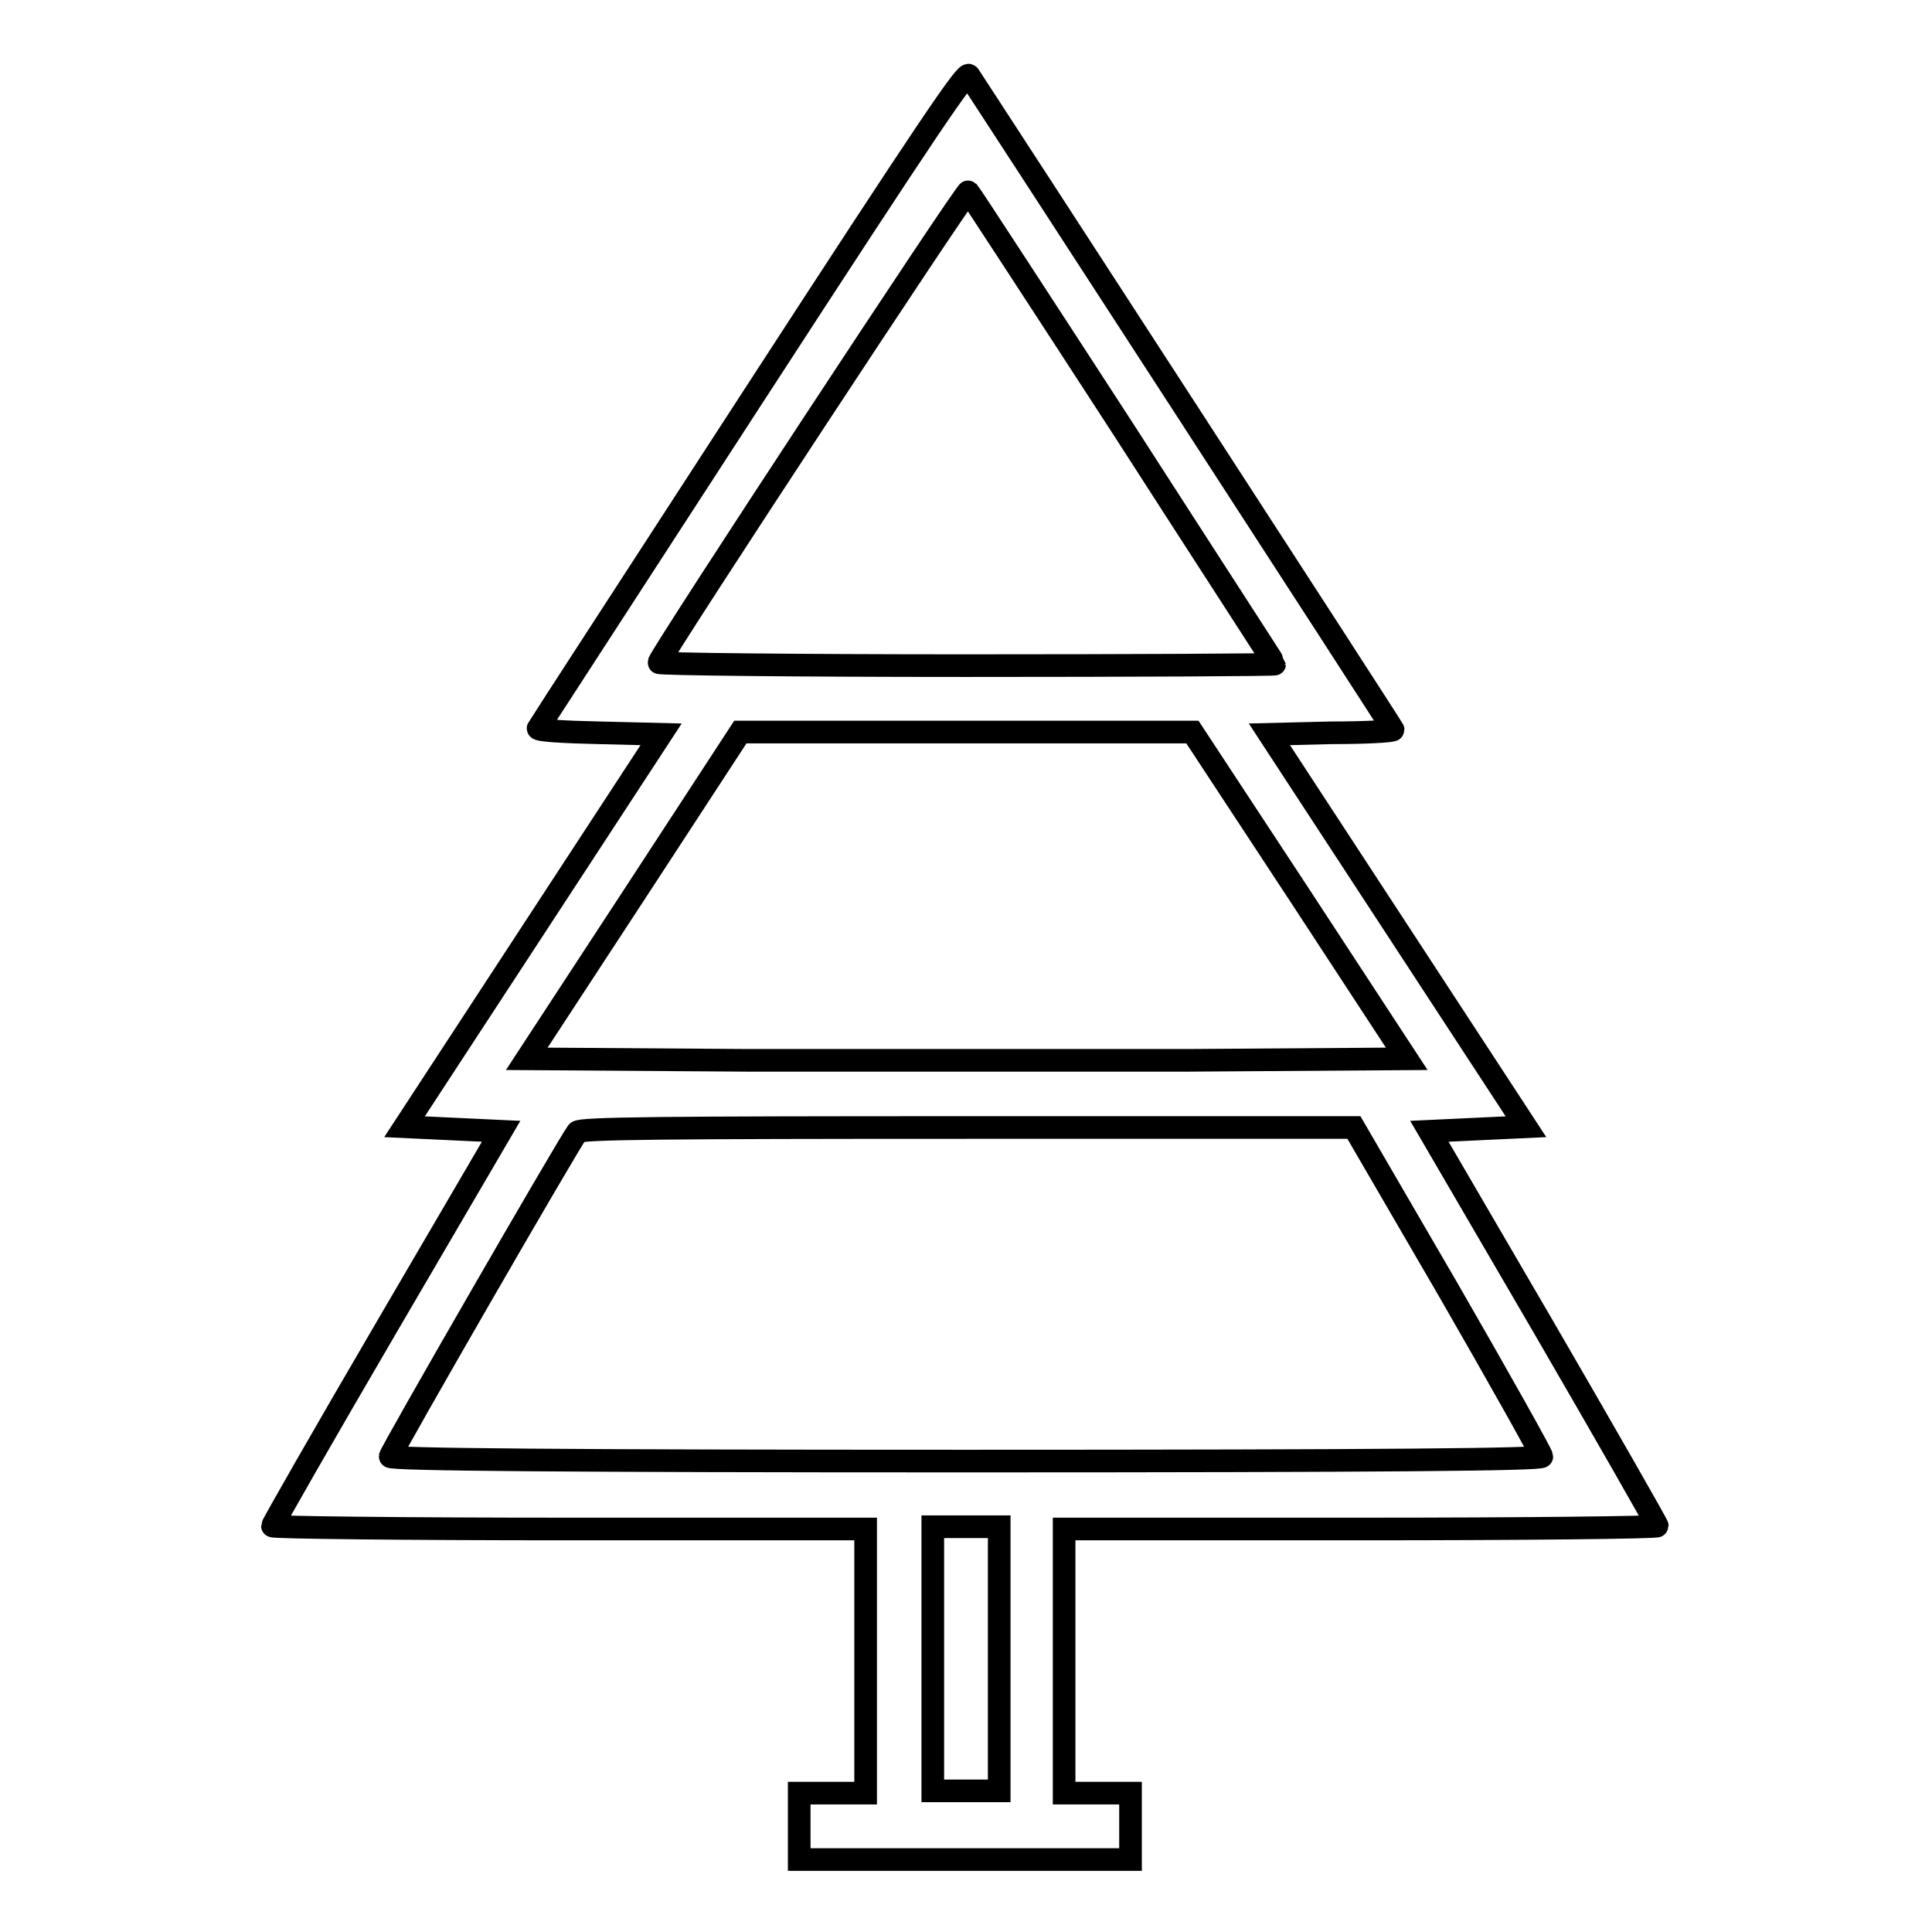 <?xml version="1.0" encoding="utf-8"?>
<!-- Svg Vector Icons : http://www.onlinewebfonts.com/icon -->
<!DOCTYPE svg PUBLIC "-//W3C//DTD SVG 1.1//EN" "http://www.w3.org/Graphics/SVG/1.1/DTD/svg11.dtd">
<svg version="1.1" xmlns="http://www.w3.org/2000/svg" xmlns:xlink="http://www.w3.org/1999/xlink" x="0px" y="0px" viewBox="0 0 256 256" enable-background="new 0 0 256 256" xml:space="preserve">
<g><g><g><path stroke-width="3" fill-opacity="0" stroke="#000000"  d="M99.7,52.7C84.2,76.6,71.4,96.3,71.3,96.5c-0.1,0.3,3.5,0.5,8.1,0.6l8.2,0.2l-17,26l-17,26l6.4,0.3l6.4,0.3l-15.2,26c-8.3,14.2-15.1,26.1-15.1,26.3s17.7,0.4,39.3,0.4h39.3v17.5v17.5h-4.4h-4.4v4.4v4.4H128h21.8v-4.4v-4.4h-4.4h-4.4v-17.5v-17.5h39.3c21.6,0,39.3-0.2,39.3-0.4c0-0.2-6.8-12.1-15.1-26.4l-15.1-25.9l6.4-0.3l6.4-0.3l-17-26l-17-26l8.2-0.2c4.5,0,8.2-0.2,8.2-0.4c0-0.2-54.4-84-56.2-86.7C128.1,9.3,123.4,16.2,99.7,52.7z M148.8,56.8c11,17.1,20.1,31.1,20.1,31.2c0,0.1-18.4,0.2-40.9,0.2c-22.5,0-40.8-0.2-40.7-0.4c0.7-1.8,40.8-62.8,41-62.4C128.5,25.6,137.7,39.7,148.8,56.8z M172.2,118.6l14.2,21.7l-29,0.2c-15.9,0-42.2,0-58.3,0l-29.3-0.2l14.2-21.7L98.1,97H128h30L172.2,118.6z M191.9,170.9c6.8,11.8,12.4,21.8,12.4,22.1c0,0.4-20.6,0.6-76.3,0.6c-53,0-76.3-0.2-76.3-0.6c0-0.5,23.7-41.6,24.8-43c0.4-0.5,11.3-0.6,51.7-0.6h51.2L191.9,170.9z M132.4,219.8v17.5H128h-4.4v-17.5v-17.5h4.4h4.4V219.8z"/></g></g></g>
</svg>